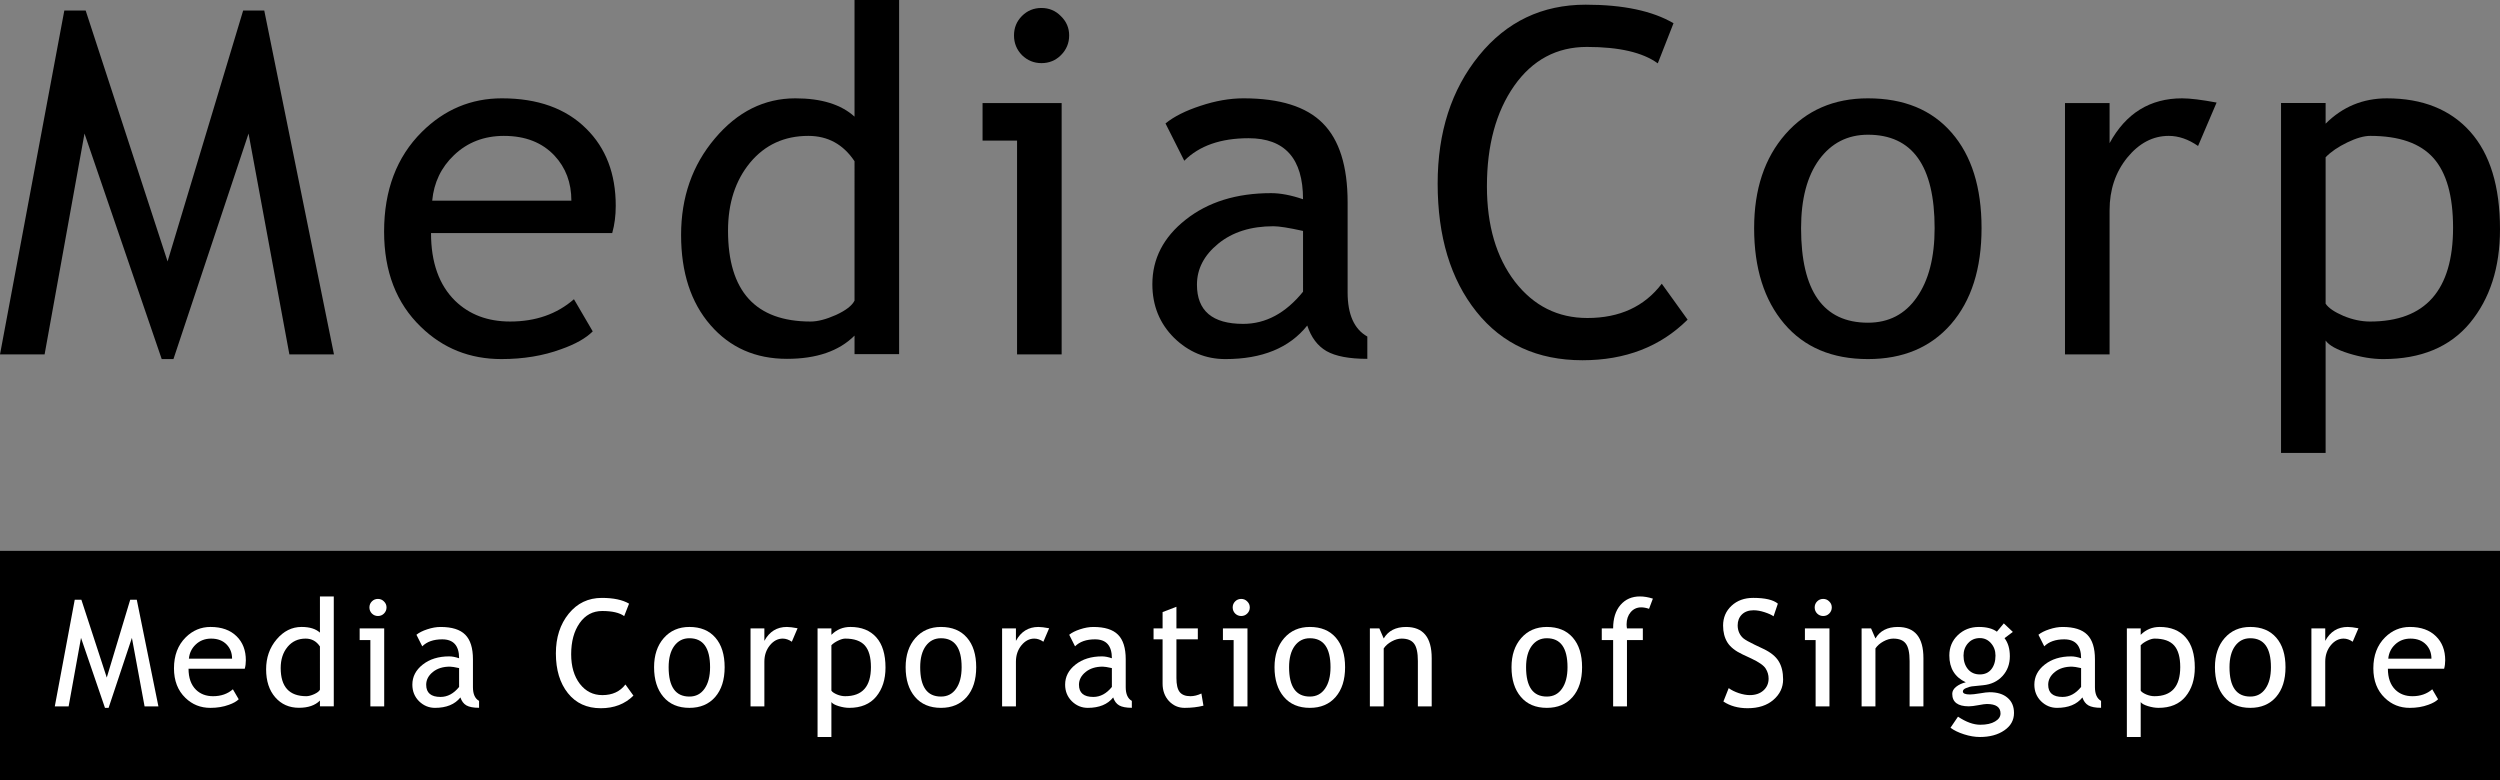 <?xml version="1.0" encoding="UTF-8" standalone="no"?>
<!-- Generator: Adobe Illustrator 21.0.0, SVG Export Plug-In . SVG Version: 6.00 Build 0)  -->

<svg
   xmlns:svg="http://www.w3.org/2000/svg"
   xmlns="http://www.w3.org/2000/svg"
   xmlns:sodipodi="http://sodipodi.sourceforge.net/DTD/sodipodi-0.dtd"
   xmlns:inkscape="http://www.inkscape.org/namespaces/inkscape"
   version="1.1"
   id="圖層_1"
   x="0px"
   y="0px"
   viewBox="0 0 305.387 95.29"
   xml:space="preserve"
   sodipodi:docname="MediaCorp 1999.svg"
   inkscape:version="0.92.3 (2405546, 2018-03-11)"
   width="305.387"
   height="95.29"><rect x="0" y="0" width="305.387" height="95.29" fill="#808080" stroke="none"/><defs
     id="defs29" /><sodipodi:namedview
     pagecolor="#ffffff"
     bordercolor="#666666"
     borderopacity="1"
     objecttolerance="10"
     gridtolerance="10"
     guidetolerance="10"
     inkscape:pageopacity="0"
     inkscape:pageshadow="2"
     inkscape:window-width="1366"
     inkscape:window-height="713"
     id="namedview27"
     showgrid="false"
     inkscape:snap-smooth-nodes="true"
     inkscape:snap-center="false"
     inkscape:snap-text-baseline="true"
     inkscape:snap-grids="false"
     inkscape:zoom="1"
     inkscape:cx="87.775571"
     inkscape:cy="29.736649"
     inkscape:window-x="0"
     inkscape:window-y="0"
     inkscape:window-maximized="1"
     inkscape:current-layer="圖層_1"
     inkscape:snap-intersection-paths="false"
     fit-margin-top="0"
     fit-margin-left="0"
     fit-margin-right="0"
     fit-margin-bottom="0" /><g
     aria-label="MediaCorp"
     style="font-style:normal;font-variant:normal;font-weight:normal;font-stretch:normal;font-size:58.714px;line-height:1.25;font-family:AntiqueOliveW04-Black;-inkscape-font-specification:AntiqueOliveW04-Black;letter-spacing:0px;word-spacing:0px;fill:#000000;fill-opacity:1;stroke:none;stroke-width:1"
     id="text877"
     transform="translate(-22.86,-450.71)"><path
       d="m 58.209,494 -4.988,-26.977 -9.174,27.551 h -1.433 l -9.432,-27.551 -4.874,26.977 h -5.447 l 7.855,-42 h 2.609 l 10.005,30.647 9.231,-30.647 h 2.58 l 8.515,42 z"
       style="font-style:normal;font-variant:normal;font-weight:normal;font-stretch:normal;font-family:'Trebuchet MS';-inkscape-font-specification:'Trebuchet MS';letter-spacing:4px;fill:#000000;fill-opacity:1;stroke-width:1"
       id="path885"
       inkscape:connector-curvature="0" /><path
       d="M 97.643,479.178 H 75.511 q 0,5.39 2.953,8.285 2.609,2.523 6.709,2.523 4.673,0 7.798,-2.724 l 2.294,3.928 q -1.261,1.261 -3.87,2.179 -3.268,1.204 -7.282,1.204 -5.791,0 -9.833,-3.928 -4.501,-4.329 -4.501,-11.64 0,-7.597 4.616,-12.184 4.128,-4.1 9.776,-4.1 6.565,0 10.292,3.698 3.612,3.555 3.612,9.432 0,1.806 -0.43,3.326 z M 84.427,467.309 q -3.641,0 -6.106,2.351 -2.351,2.236 -2.666,5.562 h 17.001 q 0,-3.297 -2.064,-5.504 -2.265,-2.408 -6.164,-2.408 z"
       style="font-style:normal;font-variant:normal;font-weight:normal;font-stretch:normal;font-family:'Trebuchet MS';-inkscape-font-specification:'Trebuchet MS';letter-spacing:4px;fill:#000000;fill-opacity:1;stroke-width:1"
       id="path887"
       inkscape:connector-curvature="0" /><path
       d="m 127.245,493.971 v -2.265 q -2.838,2.838 -8.257,2.838 -5.762,0 -9.346,-4.128 -3.584,-4.128 -3.584,-11.009 0,-6.909 4.128,-11.783 4.128,-4.902 9.833,-4.902 4.759,0 7.225,2.236 v -14.248 h 5.447 v 43.261 z m 0,-23.566 q -2.064,-3.096 -5.648,-3.096 -4.386,0 -7.11,3.268 -2.695,3.268 -2.695,8.314 0,11.095 10.091,11.095 1.29,0 3.096,-0.803 1.806,-0.831 2.265,-1.749 z"
       style="font-style:normal;font-variant:normal;font-weight:normal;font-stretch:normal;font-family:'Trebuchet MS';-inkscape-font-specification:'Trebuchet MS';letter-spacing:4px;fill:#000000;fill-opacity:1;stroke-width:1"
       id="path889"
       inkscape:connector-curvature="0" /><path
       d="m 150.08,451.685 q 1.405,0 2.38,1.003 1.003,0.975 1.003,2.351 0,1.405 -1.003,2.408 -0.975,0.975 -2.38,0.975 -1.376,0 -2.38,-0.975 -0.975,-1.003 -0.975,-2.408 0,-1.405 0.975,-2.38 0.975,-0.975 2.38,-0.975 z m -2.982,42.315 v -26.117 h -4.214 v -4.587 h 9.661 v 30.704 z"
       style="font-style:normal;font-variant:normal;font-weight:normal;font-stretch:normal;font-family:'Trebuchet MS';-inkscape-font-specification:'Trebuchet MS';letter-spacing:4px;fill:#000000;fill-opacity:1;stroke-width:1"
       id="path891"
       inkscape:connector-curvature="0" /><path
       d="m 182.548,490.474 q -3.268,4.1 -10.005,4.1 -3.612,0 -6.279,-2.609 -2.638,-2.638 -2.638,-6.537 0,-4.673 4.071,-7.884 4.1,-3.24 10.435,-3.24 1.72,0 3.899,0.745 0,-7.454 -6.651,-7.454 -5.103,0 -7.855,2.752 l -2.294,-4.558 q 1.548,-1.261 4.272,-2.15 2.752,-0.917 5.246,-0.917 6.68,0 9.69,3.039 3.039,3.039 3.039,9.661 v 11.009 q 0,4.042 2.408,5.39 v 2.724 q -3.326,0 -4.988,-0.946 -1.634,-0.946 -2.351,-3.125 z m -0.516,-11.554 q -2.58,-0.573 -3.612,-0.573 -4.128,0 -6.737,2.122 -2.609,2.122 -2.609,5.017 0,4.788 5.648,4.788 4.128,0 7.311,-3.928 z"
       style="font-style:normal;font-variant:normal;font-weight:normal;font-stretch:normal;font-family:'Trebuchet MS';-inkscape-font-specification:'Trebuchet MS';letter-spacing:4px;fill:#000000;fill-opacity:1;stroke-width:1"
       id="path893"
       inkscape:connector-curvature="0" /><path
       d="m 227.287,453.548 -1.921,4.902 q -2.752,-2.007 -8.658,-2.007 -5.533,0 -8.887,4.759 -3.326,4.759 -3.326,12.27 0,7.167 3.412,11.64 3.44,4.444 8.859,4.444 5.906,0 9.088,-4.186 l 3.154,4.386 q -4.988,4.96 -12.844,4.96 -8.228,0 -12.958,-5.934 -4.73,-5.934 -4.73,-15.653 0,-9.403 5.046,-15.625 5.046,-6.221 13.044,-6.221 6.852,0 10.722,2.265 z"
       style="font-style:normal;font-variant:normal;font-weight:normal;font-stretch:normal;font-family:'Trebuchet MS';-inkscape-font-specification:'Trebuchet MS';letter-spacing:4px;fill:#000000;fill-opacity:1;stroke-width:1"
       id="path895"
       inkscape:connector-curvature="0" /><path
       d="m 237.136,478.576 q 0,-7.11 3.813,-11.468 3.842,-4.386 10.091,-4.386 6.594,0 10.235,4.214 3.641,4.186 3.641,11.64 0,7.425 -3.727,11.726 -3.727,4.272 -10.149,4.272 -6.565,0 -10.235,-4.329 -3.67,-4.329 -3.67,-11.668 z m 5.734,0 q 0,11.554 8.171,11.554 3.813,0 5.963,-3.096 2.179,-3.096 2.179,-8.457 0,-11.41 -8.142,-11.41 -3.727,0 -5.963,3.039 -2.208,3.039 -2.208,8.371 z"
       style="font-style:normal;font-variant:normal;font-weight:normal;font-stretch:normal;font-family:'Trebuchet MS';-inkscape-font-specification:'Trebuchet MS';letter-spacing:4px;fill:#000000;fill-opacity:1;stroke-width:1"
       id="path897"
       inkscape:connector-curvature="0" /><path
       d="m 291.364,468.542 q -1.777,-1.233 -3.584,-1.233 -2.896,0 -5.074,2.666 -2.15,2.666 -2.15,6.422 v 17.603 h -5.447 v -30.704 h 5.447 v 4.902 q 2.982,-5.476 8.859,-5.476 1.462,0 4.214,0.516 z"
       style="font-style:normal;font-variant:normal;font-weight:normal;font-stretch:normal;font-family:'Trebuchet MS';-inkscape-font-specification:'Trebuchet MS';letter-spacing:4px;fill:#000000;fill-opacity:1;stroke-width:1"
       id="path899"
       inkscape:connector-curvature="0" /><path
       d="m 306.946,492.309 v 13.732 h -5.447 v -42.745 h 5.447 v 2.523 q 3.096,-3.096 7.483,-3.096 6.537,0 10.177,4.071 3.641,4.071 3.641,11.926 0,6.995 -3.67,11.439 -3.67,4.415 -10.608,4.415 -1.949,0 -4.186,-0.688 -2.208,-0.688 -2.838,-1.577 z m 0,-22.39 v 17.889 q 0.516,0.774 2.179,1.491 1.663,0.688 3.24,0.688 10.149,0 10.149,-11.468 0,-5.82 -2.408,-8.515 -2.408,-2.695 -7.712,-2.695 -1.147,0 -2.81,0.803 -1.663,0.803 -2.638,1.806 z"
       style="font-style:normal;font-variant:normal;font-weight:normal;font-stretch:normal;font-family:'Trebuchet MS';-inkscape-font-specification:'Trebuchet MS';letter-spacing:4px;fill:#000000;fill-opacity:1;stroke-width:1"
       id="path901"
       inkscape:connector-curvature="0" /></g><rect
     style="opacity:1;fill:#000000;fill-opacity:1;stroke:none;stroke-width:4;stroke-linecap:square;stroke-linejoin:miter;stroke-miterlimit:4;stroke-dasharray:none;stroke-opacity:1;paint-order:markers fill stroke"
     id="rect879"
     width="305.387"
     height="28"
     x="3.8543214e-05"
     y="67.29" /><g
     aria-label="Media Corporation of Singapore"
     style="font-style:normal;font-variant:normal;font-weight:normal;font-stretch:normal;font-size:18.218px;line-height:1.25;font-family:AntiqueOliveW04-Black;-inkscape-font-specification:AntiqueOliveW04-Black;letter-spacing:0px;word-spacing:0px;fill:#ffffff;fill-opacity:1;stroke:none;stroke-width:1"
     id="text883"
     transform="translate(-22.86,-450.71)"><path
       d="m 40.521,537 -1.548,-8.371 -2.847,8.548 H 35.682 L 32.756,528.629 31.243,537 H 29.553 l 2.437,-13.032 h 0.809 l 3.104,9.509 2.864,-9.509 h 0.801 L 42.211,537 Z"
       style="font-style:normal;font-variant:normal;font-weight:normal;font-stretch:normal;font-family:'Trebuchet MS';-inkscape-font-specification:'Trebuchet MS';letter-spacing:1.241px;fill:#ffffff;fill-opacity:1;stroke-width:1"
       id="path904"
       inkscape:connector-curvature="0" /><path
       d="m 52.757,532.401 h -6.867 q 0,1.672 0.916,2.571 0.809,0.783 2.082,0.783 1.45,0 2.42,-0.845 l 0.712,1.219 q -0.391,0.391 -1.201,0.676 -1.014,0.374 -2.259,0.374 -1.797,0 -3.051,-1.219 -1.397,-1.343 -1.397,-3.612 0,-2.357 1.432,-3.781 1.281,-1.272 3.033,-1.272 2.037,0 3.193,1.147 1.121,1.103 1.121,2.927 0,0.56 -0.133,1.032 z m -4.101,-3.683 q -1.13,0 -1.895,0.729 -0.729,0.694 -0.827,1.726 h 5.275 q 0,-1.023 -0.64,-1.708 -0.703,-0.747 -1.912,-0.747 z"
       style="font-style:normal;font-variant:normal;font-weight:normal;font-stretch:normal;font-family:'Trebuchet MS';-inkscape-font-specification:'Trebuchet MS';letter-spacing:1.241px;fill:#ffffff;fill-opacity:1;stroke-width:1"
       id="path906"
       inkscape:connector-curvature="0" /><path
       d="m 61.942,536.991 v -0.703 q -0.881,0.881 -2.562,0.881 -1.788,0 -2.9,-1.281 -1.112,-1.281 -1.112,-3.416 0,-2.144 1.281,-3.656 1.281,-1.521 3.051,-1.521 1.477,0 2.242,0.694 v -4.421 h 1.69 v 13.423 z m 0,-7.312 q -0.64,-0.961 -1.752,-0.961 -1.361,0 -2.206,1.014 -0.836,1.014 -0.836,2.58 0,3.442 3.131,3.442 0.4,0 0.961,-0.249 0.56,-0.258 0.703,-0.543 z"
       style="font-style:normal;font-variant:normal;font-weight:normal;font-stretch:normal;font-family:'Trebuchet MS';-inkscape-font-specification:'Trebuchet MS';letter-spacing:1.241px;fill:#ffffff;fill-opacity:1;stroke-width:1"
       id="path908"
       inkscape:connector-curvature="0" /><path
       d="m 69.027,523.87 q 0.436,0 0.738,0.311 0.311,0.302 0.311,0.729 0,0.436 -0.311,0.747 -0.302,0.302 -0.738,0.302 -0.427,0 -0.738,-0.302 -0.302,-0.311 -0.302,-0.747 0,-0.436 0.302,-0.738 0.302,-0.302 0.738,-0.302 z M 68.102,537 v -8.104 h -1.308 v -1.423 h 2.998 V 537 Z"
       style="font-style:normal;font-variant:normal;font-weight:normal;font-stretch:normal;font-family:'Trebuchet MS';-inkscape-font-specification:'Trebuchet MS';letter-spacing:1.241px;fill:#ffffff;fill-opacity:1;stroke-width:1"
       id="path910"
       inkscape:connector-curvature="0" /><path
       d="m 79.101,535.906 q -1.014,1.272 -3.104,1.272 -1.121,0 -1.948,-0.809 -0.818,-0.818 -0.818,-2.028 0,-1.45 1.263,-2.446 1.272,-1.005 3.238,-1.005 0.534,0 1.21,0.231 0,-2.313 -2.064,-2.313 -1.583,0 -2.437,0.854 l -0.712,-1.414 q 0.48,-0.391 1.325,-0.667 0.854,-0.285 1.628,-0.285 2.073,0 3.007,0.943 0.943,0.943 0.943,2.998 v 3.416 q 0,1.254 0.747,1.672 v 0.845 q -1.032,0 -1.548,-0.294 -0.507,-0.294 -0.729,-0.97 z m -0.16,-3.585 q -0.801,-0.178 -1.121,-0.178 -1.281,0 -2.09,0.658 -0.809,0.658 -0.809,1.557 0,1.486 1.752,1.486 1.281,0 2.268,-1.219 z"
       style="font-style:normal;font-variant:normal;font-weight:normal;font-stretch:normal;font-family:'Trebuchet MS';-inkscape-font-specification:'Trebuchet MS';letter-spacing:1.241px;fill:#ffffff;fill-opacity:1;stroke-width:1"
       id="path912"
       inkscape:connector-curvature="0" /><path
       d="m 99.703,524.449 -0.596,1.521 q -0.854,-0.623 -2.686,-0.623 -1.717,0 -2.758,1.477 -1.032,1.477 -1.032,3.807 0,2.224 1.059,3.612 1.067,1.379 2.749,1.379 1.832,0 2.82,-1.299 l 0.978,1.361 q -1.548,1.539 -3.985,1.539 -2.553,0 -4.021,-1.841 -1.468,-1.841 -1.468,-4.857 0,-2.918 1.566,-4.848 1.566,-1.93 4.047,-1.93 2.126,0 3.327,0.703 z"
       style="font-style:normal;font-variant:normal;font-weight:normal;font-stretch:normal;font-family:'Trebuchet MS';-inkscape-font-specification:'Trebuchet MS';letter-spacing:1.241px;fill:#ffffff;fill-opacity:1;stroke-width:1"
       id="path914"
       inkscape:connector-curvature="0" /><path
       d="m 102.759,532.214 q 0,-2.206 1.183,-3.558 1.192,-1.361 3.131,-1.361 2.046,0 3.176,1.308 1.13,1.299 1.13,3.612 0,2.304 -1.156,3.638 -1.156,1.325 -3.149,1.325 -2.037,0 -3.176,-1.343 -1.139,-1.343 -1.139,-3.62 z m 1.779,0 q 0,3.585 2.535,3.585 1.183,0 1.85,-0.961 0.676,-0.961 0.676,-2.624 0,-3.54 -2.526,-3.54 -1.156,0 -1.85,0.943 -0.685,0.943 -0.685,2.597 z"
       style="font-style:normal;font-variant:normal;font-weight:normal;font-stretch:normal;font-family:'Trebuchet MS';-inkscape-font-specification:'Trebuchet MS';letter-spacing:1.241px;fill:#ffffff;fill-opacity:1;stroke-width:1"
       id="path916"
       inkscape:connector-curvature="0" /><path
       d="m 119.585,529.101 q -0.552,-0.383 -1.112,-0.383 -0.898,0 -1.574,0.827 -0.667,0.827 -0.667,1.993 V 537 H 114.541 v -9.527 h 1.69 v 1.521 q 0.925,-1.699 2.749,-1.699 0.454,0 1.308,0.16 z"
       style="font-style:normal;font-variant:normal;font-weight:normal;font-stretch:normal;font-family:'Trebuchet MS';-inkscape-font-specification:'Trebuchet MS';letter-spacing:1.241px;fill:#ffffff;fill-opacity:1;stroke-width:1"
       id="path918"
       inkscape:connector-curvature="0" /><path
       d="m 124.419,536.475 v 4.261 h -1.69 v -13.263 h 1.69 v 0.783 q 0.961,-0.961 2.322,-0.961 2.028,0 3.158,1.263 1.13,1.263 1.13,3.7 0,2.17 -1.139,3.549 -1.139,1.37 -3.291,1.37 -0.605,0 -1.299,-0.213 -0.685,-0.213 -0.881,-0.489 z m 0,-6.947 v 5.551 q 0.16,0.24 0.676,0.463 0.516,0.213 1.005,0.213 3.149,0 3.149,-3.558 0,-1.806 -0.747,-2.642 -0.747,-0.836 -2.393,-0.836 -0.356,0 -0.872,0.249 -0.516,0.249 -0.818,0.56 z"
       style="font-style:normal;font-variant:normal;font-weight:normal;font-stretch:normal;font-family:'Trebuchet MS';-inkscape-font-specification:'Trebuchet MS';letter-spacing:1.241px;fill:#ffffff;fill-opacity:1;stroke-width:1"
       id="path920"
       inkscape:connector-curvature="0" /><path
       d="m 133.488,532.214 q 0,-2.206 1.183,-3.558 1.192,-1.361 3.131,-1.361 2.046,0 3.176,1.308 1.13,1.299 1.13,3.612 0,2.304 -1.156,3.638 -1.156,1.325 -3.149,1.325 -2.037,0 -3.176,-1.343 -1.139,-1.343 -1.139,-3.62 z m 1.779,0 q 0,3.585 2.535,3.585 1.183,0 1.85,-0.961 0.676,-0.961 0.676,-2.624 0,-3.54 -2.526,-3.54 -1.156,0 -1.85,0.943 -0.685,0.943 -0.685,2.597 z"
       style="font-style:normal;font-variant:normal;font-weight:normal;font-stretch:normal;font-family:'Trebuchet MS';-inkscape-font-specification:'Trebuchet MS';letter-spacing:1.241px;fill:#ffffff;fill-opacity:1;stroke-width:1"
       id="path922"
       inkscape:connector-curvature="0" /><path
       d="m 150.314,529.101 q -0.552,-0.383 -1.112,-0.383 -0.898,0 -1.574,0.827 -0.667,0.827 -0.667,1.993 V 537 h -1.69 v -9.527 h 1.69 v 1.521 q 0.925,-1.699 2.749,-1.699 0.454,0 1.308,0.16 z"
       style="font-style:normal;font-variant:normal;font-weight:normal;font-stretch:normal;font-family:'Trebuchet MS';-inkscape-font-specification:'Trebuchet MS';letter-spacing:1.241px;fill:#ffffff;fill-opacity:1;stroke-width:1"
       id="path924"
       inkscape:connector-curvature="0" /><path
       d="m 158.841,535.906 q -1.014,1.272 -3.104,1.272 -1.121,0 -1.948,-0.809 -0.818,-0.818 -0.818,-2.028 0,-1.45 1.263,-2.446 1.272,-1.005 3.238,-1.005 0.534,0 1.21,0.231 0,-2.313 -2.064,-2.313 -1.583,0 -2.437,0.854 l -0.712,-1.414 q 0.48,-0.391 1.325,-0.667 0.854,-0.285 1.628,-0.285 2.073,0 3.007,0.943 0.943,0.943 0.943,2.998 v 3.416 q 0,1.254 0.747,1.672 v 0.845 q -1.032,0 -1.548,-0.294 -0.507,-0.294 -0.729,-0.97 z m -0.16,-3.585 q -0.801,-0.178 -1.121,-0.178 -1.281,0 -2.09,0.658 -0.809,0.658 -0.809,1.557 0,1.486 1.752,1.486 1.281,0 2.268,-1.219 z"
       style="font-style:normal;font-variant:normal;font-weight:normal;font-stretch:normal;font-family:'Trebuchet MS';-inkscape-font-specification:'Trebuchet MS';letter-spacing:1.241px;fill:#ffffff;fill-opacity:1;stroke-width:1"
       id="path926"
       inkscape:connector-curvature="0" /><path
       d="m 164.876,528.807 h -1.103 v -1.334 h 1.103 v -1.993 l 1.69,-0.649 v 2.642 h 2.615 v 1.334 h -2.615 v 4.732 q 0,1.201 0.4,1.708 0.409,0.507 1.308,0.507 0.649,0 1.343,-0.329 l 0.249,1.486 q -1.05,0.267 -2.304,0.267 -1.13,0 -1.913,-0.836 -0.774,-0.845 -0.774,-2.126 z"
       style="font-style:normal;font-variant:normal;font-weight:normal;font-stretch:normal;font-family:'Trebuchet MS';-inkscape-font-specification:'Trebuchet MS';letter-spacing:1.241px;fill:#ffffff;fill-opacity:1;stroke-width:1"
       id="path928"
       inkscape:connector-curvature="0" /><path
       d="m 174.479,523.87 q 0.436,0 0.738,0.311 0.311,0.302 0.311,0.729 0,0.436 -0.311,0.747 -0.302,0.302 -0.738,0.302 -0.427,0 -0.738,-0.302 -0.302,-0.311 -0.302,-0.747 0,-0.436 0.302,-0.738 0.302,-0.302 0.738,-0.302 z M 173.554,537 v -8.104 h -1.308 v -1.423 h 2.998 V 537 Z"
       style="font-style:normal;font-variant:normal;font-weight:normal;font-stretch:normal;font-family:'Trebuchet MS';-inkscape-font-specification:'Trebuchet MS';letter-spacing:1.241px;fill:#ffffff;fill-opacity:1;stroke-width:1"
       id="path930"
       inkscape:connector-curvature="0" /><path
       d="m 178.549,532.214 q 0,-2.206 1.183,-3.558 1.192,-1.361 3.131,-1.361 2.046,0 3.176,1.308 1.13,1.299 1.13,3.612 0,2.304 -1.156,3.638 -1.156,1.325 -3.149,1.325 -2.037,0 -3.176,-1.343 -1.139,-1.343 -1.139,-3.62 z m 1.779,0 q 0,3.585 2.535,3.585 1.183,0 1.85,-0.961 0.676,-0.961 0.676,-2.624 0,-3.54 -2.526,-3.54 -1.156,0 -1.85,0.943 -0.685,0.943 -0.685,2.597 z"
       style="font-style:normal;font-variant:normal;font-weight:normal;font-stretch:normal;font-family:'Trebuchet MS';-inkscape-font-specification:'Trebuchet MS';letter-spacing:1.241px;fill:#ffffff;fill-opacity:1;stroke-width:1"
       id="path932"
       inkscape:connector-curvature="0" /><path
       d="m 196.06,537 v -5.542 q 0,-1.521 -0.463,-2.126 -0.454,-0.614 -1.53,-0.614 -0.578,0 -1.21,0.347 -0.632,0.347 -0.97,0.854 V 537 h -1.69 v -9.527 h 1.156 l 0.534,1.228 q 0.836,-1.405 2.731,-1.405 3.131,0 3.131,3.807 V 537 Z"
       style="font-style:normal;font-variant:normal;font-weight:normal;font-stretch:normal;font-family:'Trebuchet MS';-inkscape-font-specification:'Trebuchet MS';letter-spacing:1.241px;fill:#ffffff;fill-opacity:1;stroke-width:1"
       id="path934"
       inkscape:connector-curvature="0" /><path
       d="m 207.499,532.214 q 0,-2.206 1.183,-3.558 1.192,-1.361 3.131,-1.361 2.046,0 3.176,1.308 1.13,1.299 1.13,3.612 0,2.304 -1.156,3.638 -1.156,1.325 -3.149,1.325 -2.037,0 -3.176,-1.343 -1.139,-1.343 -1.139,-3.62 z m 1.779,0 q 0,3.585 2.535,3.585 1.183,0 1.85,-0.961 0.676,-0.961 0.676,-2.624 0,-3.54 -2.526,-3.54 -1.156,0 -1.85,0.943 -0.685,0.943 -0.685,2.597 z"
       style="font-style:normal;font-variant:normal;font-weight:normal;font-stretch:normal;font-family:'Trebuchet MS';-inkscape-font-specification:'Trebuchet MS';letter-spacing:1.241px;fill:#ffffff;fill-opacity:1;stroke-width:1"
       id="path936"
       inkscape:connector-curvature="0" /><path
       d="m 224.298,525.08 q -0.516,-0.178 -0.961,-0.178 -0.774,0 -1.281,0.587 -0.498,0.587 -0.498,1.486 0,0.24 0.044,0.498 h 1.939 v 1.423 h -1.939 V 537 h -1.69 v -8.104 h -1.388 v -1.423 h 1.388 q 0,-1.824 0.898,-2.864 0.898,-1.041 2.375,-1.041 0.738,0 1.583,0.267 z"
       style="font-style:normal;font-variant:normal;font-weight:normal;font-stretch:normal;font-family:'Trebuchet MS';-inkscape-font-specification:'Trebuchet MS';letter-spacing:1.241px;fill:#ffffff;fill-opacity:1;stroke-width:1"
       id="path938"
       inkscape:connector-curvature="0" /><path
       d="m 233.381,536.404 0.649,-1.637 q 0.498,0.365 1.236,0.614 0.747,0.24 1.334,0.24 1.041,0 1.672,-0.569 0.632,-0.569 0.632,-1.45 0,-0.658 -0.356,-1.219 -0.347,-0.569 -1.761,-1.236 l -1.05,-0.489 q -1.334,-0.623 -1.868,-1.477 -0.525,-0.854 -0.525,-2.055 0,-1.459 1.032,-2.42 1.032,-0.961 2.651,-0.961 2.162,0 3.007,0.703 l -0.525,1.548 q -0.356,-0.258 -1.085,-0.498 -0.729,-0.24 -1.352,-0.24 -0.907,0 -1.432,0.516 -0.516,0.516 -0.516,1.325 0,0.498 0.187,0.907 0.187,0.409 0.516,0.685 0.338,0.276 1.37,0.774 l 1.067,0.507 q 1.334,0.632 1.868,1.512 0.543,0.872 0.543,2.224 0,1.468 -1.183,2.491 -1.174,1.023 -3.149,1.023 -1.735,0 -2.962,-0.818 z"
       style="font-style:normal;font-variant:normal;font-weight:normal;font-stretch:normal;font-family:'Trebuchet MS';-inkscape-font-specification:'Trebuchet MS';letter-spacing:1.241px;fill:#ffffff;fill-opacity:1;stroke-width:1"
       id="path940"
       inkscape:connector-curvature="0" /><path
       d="m 245.572,523.87 q 0.436,0 0.738,0.311 0.311,0.302 0.311,0.729 0,0.436 -0.311,0.747 -0.302,0.302 -0.738,0.302 -0.427,0 -0.738,-0.302 -0.302,-0.311 -0.302,-0.747 0,-0.436 0.302,-0.738 0.302,-0.302 0.738,-0.302 z M 244.647,537 v -8.104 h -1.308 v -1.423 h 2.998 V 537 Z"
       style="font-style:normal;font-variant:normal;font-weight:normal;font-stretch:normal;font-family:'Trebuchet MS';-inkscape-font-specification:'Trebuchet MS';letter-spacing:1.241px;fill:#ffffff;fill-opacity:1;stroke-width:1"
       id="path942"
       inkscape:connector-curvature="0" /><path
       d="m 256.127,537 v -5.542 q 0,-1.521 -0.463,-2.126 -0.454,-0.614 -1.53,-0.614 -0.578,0 -1.21,0.347 -0.632,0.347 -0.97,0.854 V 537 h -1.69 v -9.527 h 1.156 l 0.534,1.228 q 0.836,-1.405 2.731,-1.405 3.131,0 3.131,3.807 V 537 Z"
       style="font-style:normal;font-variant:normal;font-weight:normal;font-stretch:normal;font-family:'Trebuchet MS';-inkscape-font-specification:'Trebuchet MS';letter-spacing:1.241px;fill:#ffffff;fill-opacity:1;stroke-width:1"
       id="path944"
       inkscape:connector-curvature="0" /><path
       d="m 261.122,539.606 0.916,-1.352 q 1.477,0.987 2.722,0.987 1.147,0 1.806,-0.4 0.667,-0.391 0.667,-0.978 0,-1.156 -1.672,-1.156 -0.285,0 -1.032,0.142 -0.747,0.142 -1.165,0.142 -2.028,0 -2.028,-1.53 0,-0.471 0.471,-0.854 0.48,-0.383 1.183,-0.552 -2.01,-0.943 -2.01,-3.273 0,-1.494 1.041,-2.491 1.041,-0.996 2.571,-0.996 1.405,0 2.197,0.578 l 0.845,-1.014 1.103,1.041 -1.014,0.765 q 0.649,0.845 0.649,2.206 0,1.441 -0.898,2.42 -0.898,0.978 -2.357,1.121 l -1.397,0.142 q -0.249,0.027 -0.667,0.196 -0.418,0.16 -0.418,0.427 0,0.365 0.872,0.365 0.383,0 1.192,-0.133 0.809,-0.142 1.201,-0.142 1.405,0 2.188,0.676 0.792,0.667 0.792,1.859 0,1.317 -1.183,2.126 -1.174,0.809 -2.98,0.809 -0.925,0 -1.948,-0.329 -1.023,-0.329 -1.646,-0.801 z m 3.585,-10.95 q -0.881,0 -1.441,0.623 -0.552,0.623 -0.552,1.512 0,0.996 0.534,1.655 0.543,0.649 1.459,0.649 0.898,0 1.405,-0.632 0.507,-0.64 0.507,-1.672 0,-0.89 -0.552,-1.512 -0.543,-0.623 -1.361,-0.623 z"
       style="font-style:normal;font-variant:normal;font-weight:normal;font-stretch:normal;font-family:'Trebuchet MS';-inkscape-font-specification:'Trebuchet MS';letter-spacing:1.241px;fill:#ffffff;fill-opacity:1;stroke-width:1"
       id="path946"
       inkscape:connector-curvature="0" /><path
       d="m 277.236,535.906 q -1.014,1.272 -3.104,1.272 -1.121,0 -1.948,-0.809 -0.818,-0.818 -0.818,-2.028 0,-1.45 1.263,-2.446 1.272,-1.005 3.238,-1.005 0.534,0 1.21,0.231 0,-2.313 -2.064,-2.313 -1.583,0 -2.437,0.854 l -0.712,-1.414 q 0.48,-0.391 1.325,-0.667 0.854,-0.285 1.628,-0.285 2.073,0 3.007,0.943 0.943,0.943 0.943,2.998 v 3.416 q 0,1.254 0.747,1.672 v 0.845 q -1.032,0 -1.548,-0.294 -0.507,-0.294 -0.729,-0.97 z m -0.16,-3.585 q -0.801,-0.178 -1.121,-0.178 -1.281,0 -2.09,0.658 -0.809,0.658 -0.809,1.557 0,1.486 1.752,1.486 1.281,0 2.268,-1.219 z"
       style="font-style:normal;font-variant:normal;font-weight:normal;font-stretch:normal;font-family:'Trebuchet MS';-inkscape-font-specification:'Trebuchet MS';letter-spacing:1.241px;fill:#ffffff;fill-opacity:1;stroke-width:1"
       id="path948"
       inkscape:connector-curvature="0" /><path
       d="m 284.357,536.475 v 4.261 h -1.69 v -13.263 h 1.69 v 0.783 q 0.961,-0.961 2.322,-0.961 2.028,0 3.158,1.263 1.13,1.263 1.13,3.7 0,2.17 -1.139,3.549 -1.139,1.37 -3.291,1.37 -0.605,0 -1.299,-0.213 -0.685,-0.213 -0.881,-0.489 z m 0,-6.947 v 5.551 q 0.16,0.24 0.676,0.463 0.516,0.213 1.005,0.213 3.149,0 3.149,-3.558 0,-1.806 -0.747,-2.642 -0.747,-0.836 -2.393,-0.836 -0.356,0 -0.872,0.249 -0.516,0.249 -0.818,0.56 z"
       style="font-style:normal;font-variant:normal;font-weight:normal;font-stretch:normal;font-family:'Trebuchet MS';-inkscape-font-specification:'Trebuchet MS';letter-spacing:1.241px;fill:#ffffff;fill-opacity:1;stroke-width:1"
       id="path950"
       inkscape:connector-curvature="0" /><path
       d="m 293.426,532.214 q 0,-2.206 1.183,-3.558 1.192,-1.361 3.131,-1.361 2.046,0 3.176,1.308 1.13,1.299 1.13,3.612 0,2.304 -1.156,3.638 -1.156,1.325 -3.149,1.325 -2.037,0 -3.176,-1.343 -1.139,-1.343 -1.139,-3.62 z m 1.779,0 q 0,3.585 2.535,3.585 1.183,0 1.85,-0.961 0.676,-0.961 0.676,-2.624 0,-3.54 -2.526,-3.54 -1.156,0 -1.85,0.943 -0.685,0.943 -0.685,2.597 z"
       style="font-style:normal;font-variant:normal;font-weight:normal;font-stretch:normal;font-family:'Trebuchet MS';-inkscape-font-specification:'Trebuchet MS';letter-spacing:1.241px;fill:#ffffff;fill-opacity:1;stroke-width:1"
       id="path952"
       inkscape:connector-curvature="0" /><path
       d="m 310.252,529.101 q -0.552,-0.383 -1.112,-0.383 -0.898,0 -1.574,0.827 -0.667,0.827 -0.667,1.993 V 537 h -1.69 v -9.527 h 1.69 v 1.521 q 0.925,-1.699 2.749,-1.699 0.454,0 1.308,0.16 z"
       style="font-style:normal;font-variant:normal;font-weight:normal;font-stretch:normal;font-family:'Trebuchet MS';-inkscape-font-specification:'Trebuchet MS';letter-spacing:1.241px;fill:#ffffff;fill-opacity:1;stroke-width:1"
       id="path954"
       inkscape:connector-curvature="0" /><path
       d="m 321.42,532.401 h -6.867 q 0,1.672 0.916,2.571 0.809,0.783 2.082,0.783 1.45,0 2.42,-0.845 l 0.712,1.219 q -0.391,0.391 -1.201,0.676 -1.014,0.374 -2.259,0.374 -1.797,0 -3.051,-1.219 -1.397,-1.343 -1.397,-3.612 0,-2.357 1.432,-3.781 1.281,-1.272 3.033,-1.272 2.037,0 3.193,1.147 1.121,1.103 1.121,2.927 0,0.56 -0.133,1.032 z m -4.101,-3.683 q -1.13,0 -1.895,0.729 -0.729,0.694 -0.827,1.726 h 5.275 q 0,-1.023 -0.64,-1.708 -0.703,-0.747 -1.913,-0.747 z"
       style="font-style:normal;font-variant:normal;font-weight:normal;font-stretch:normal;font-family:'Trebuchet MS';-inkscape-font-specification:'Trebuchet MS';letter-spacing:1.241px;fill:#ffffff;fill-opacity:1;stroke-width:1"
       id="path956"
       inkscape:connector-curvature="0" /></g></svg>
